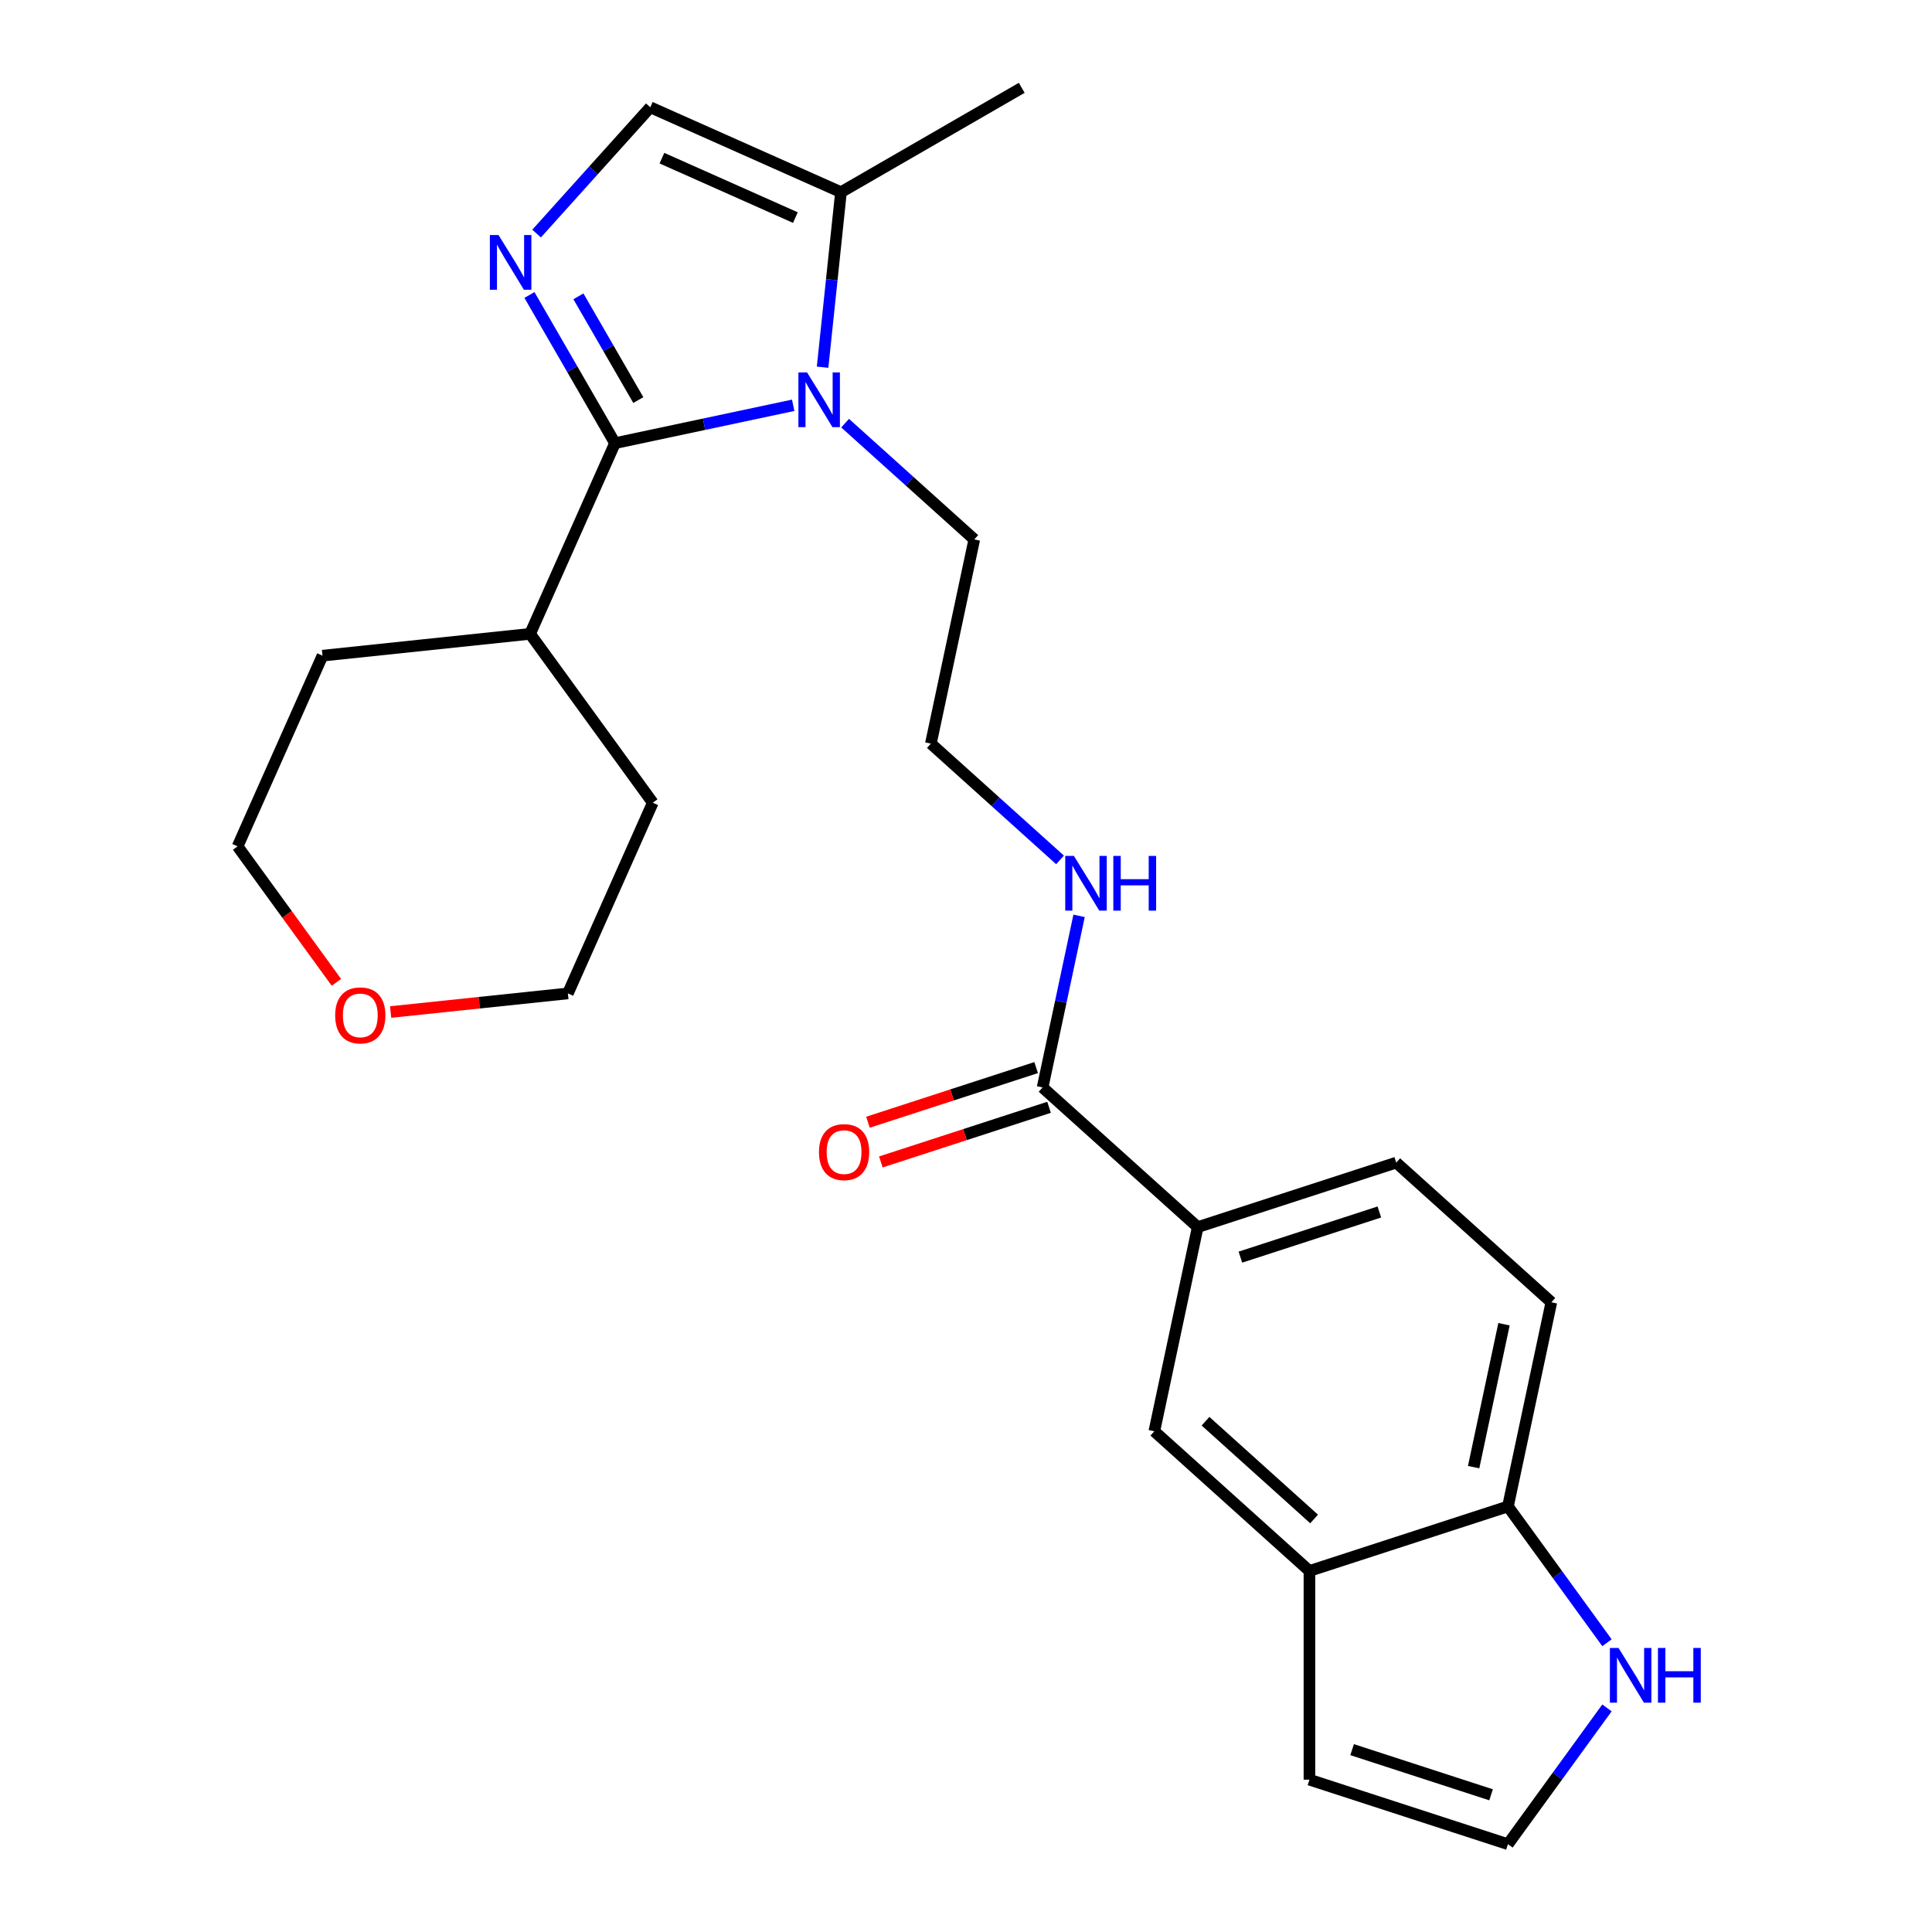 <?xml version='1.0' encoding='iso-8859-1'?>
<svg version='1.1' baseProfile='full'
              xmlns='http://www.w3.org/2000/svg'
                      xmlns:rdkit='http://www.rdkit.org/xml'
                      xmlns:xlink='http://www.w3.org/1999/xlink'
                  xml:space='preserve'
width='1000px' height='1000px' viewBox='0 0 1000 1000'>
<!-- END OF HEADER -->
<rect style='opacity:1.0;fill:#FFFFFF;stroke:none' width='1000' height='1000' x='0' y='0'> </rect>
<path class='bond-0' d='M 318.318,229.383 L 296.175,191.031' style='fill:none;fill-rule:evenodd;stroke:#000000;stroke-width:6px;stroke-linecap:butt;stroke-linejoin:miter;stroke-opacity:1' />
<path class='bond-0' d='M 296.175,191.031 L 274.033,152.68' style='fill:none;fill-rule:evenodd;stroke:#0000FF;stroke-width:6px;stroke-linecap:butt;stroke-linejoin:miter;stroke-opacity:1' />
<path class='bond-0' d='M 330.388,207.074 L 314.888,180.228' style='fill:none;fill-rule:evenodd;stroke:#000000;stroke-width:6px;stroke-linecap:butt;stroke-linejoin:miter;stroke-opacity:1' />
<path class='bond-0' d='M 314.888,180.228 L 299.389,153.381' style='fill:none;fill-rule:evenodd;stroke:#0000FF;stroke-width:6px;stroke-linecap:butt;stroke-linejoin:miter;stroke-opacity:1' />
<path class='bond-1' d='M 318.318,229.383 L 364.436,219.58' style='fill:none;fill-rule:evenodd;stroke:#000000;stroke-width:6px;stroke-linecap:butt;stroke-linejoin:miter;stroke-opacity:1' />
<path class='bond-1' d='M 364.436,219.58 L 410.554,209.778' style='fill:none;fill-rule:evenodd;stroke:#0000FF;stroke-width:6px;stroke-linecap:butt;stroke-linejoin:miter;stroke-opacity:1' />
<path class='bond-12' d='M 318.318,229.383 L 274.375,328.081' style='fill:none;fill-rule:evenodd;stroke:#000000;stroke-width:6px;stroke-linecap:butt;stroke-linejoin:miter;stroke-opacity:1' />
<path class='bond-2' d='M 277.739,120.891 L 307.165,88.211' style='fill:none;fill-rule:evenodd;stroke:#0000FF;stroke-width:6px;stroke-linecap:butt;stroke-linejoin:miter;stroke-opacity:1' />
<path class='bond-2' d='M 307.165,88.211 L 336.59,55.531' style='fill:none;fill-rule:evenodd;stroke:#000000;stroke-width:6px;stroke-linecap:butt;stroke-linejoin:miter;stroke-opacity:1' />
<path class='bond-3' d='M 425.768,190.06 L 430.528,144.767' style='fill:none;fill-rule:evenodd;stroke:#0000FF;stroke-width:6px;stroke-linecap:butt;stroke-linejoin:miter;stroke-opacity:1' />
<path class='bond-3' d='M 430.528,144.767 L 435.289,99.474' style='fill:none;fill-rule:evenodd;stroke:#000000;stroke-width:6px;stroke-linecap:butt;stroke-linejoin:miter;stroke-opacity:1' />
<path class='bond-18' d='M 437.436,219.023 L 470.86,249.118' style='fill:none;fill-rule:evenodd;stroke:#0000FF;stroke-width:6px;stroke-linecap:butt;stroke-linejoin:miter;stroke-opacity:1' />
<path class='bond-18' d='M 470.86,249.118 L 504.284,279.212' style='fill:none;fill-rule:evenodd;stroke:#000000;stroke-width:6px;stroke-linecap:butt;stroke-linejoin:miter;stroke-opacity:1' />
<path class='bond-25' d='M 336.59,55.531 L 435.289,99.474' style='fill:none;fill-rule:evenodd;stroke:#000000;stroke-width:6px;stroke-linecap:butt;stroke-linejoin:miter;stroke-opacity:1' />
<path class='bond-25' d='M 342.606,81.862 L 411.695,112.622' style='fill:none;fill-rule:evenodd;stroke:#000000;stroke-width:6px;stroke-linecap:butt;stroke-linejoin:miter;stroke-opacity:1' />
<path class='bond-20' d='M 435.289,99.474 L 528.853,45.455' style='fill:none;fill-rule:evenodd;stroke:#000000;stroke-width:6px;stroke-linecap:butt;stroke-linejoin:miter;stroke-opacity:1' />
<path class='bond-4' d='M 539.647,562.86 L 549.086,518.451' style='fill:none;fill-rule:evenodd;stroke:#000000;stroke-width:6px;stroke-linecap:butt;stroke-linejoin:miter;stroke-opacity:1' />
<path class='bond-4' d='M 549.086,518.451 L 558.526,474.043' style='fill:none;fill-rule:evenodd;stroke:#0000FF;stroke-width:6px;stroke-linecap:butt;stroke-linejoin:miter;stroke-opacity:1' />
<path class='bond-5' d='M 539.647,562.86 L 619.935,635.152' style='fill:none;fill-rule:evenodd;stroke:#000000;stroke-width:6px;stroke-linecap:butt;stroke-linejoin:miter;stroke-opacity:1' />
<path class='bond-13' d='M 536.308,552.585 L 492.784,566.727' style='fill:none;fill-rule:evenodd;stroke:#000000;stroke-width:6px;stroke-linecap:butt;stroke-linejoin:miter;stroke-opacity:1' />
<path class='bond-13' d='M 492.784,566.727 L 449.259,580.869' style='fill:none;fill-rule:evenodd;stroke:#FF0000;stroke-width:6px;stroke-linecap:butt;stroke-linejoin:miter;stroke-opacity:1' />
<path class='bond-13' d='M 542.986,573.135 L 499.461,587.277' style='fill:none;fill-rule:evenodd;stroke:#000000;stroke-width:6px;stroke-linecap:butt;stroke-linejoin:miter;stroke-opacity:1' />
<path class='bond-13' d='M 499.461,587.277 L 455.936,601.419' style='fill:none;fill-rule:evenodd;stroke:#FF0000;stroke-width:6px;stroke-linecap:butt;stroke-linejoin:miter;stroke-opacity:1' />
<path class='bond-8' d='M 619.935,635.152 L 597.473,740.829' style='fill:none;fill-rule:evenodd;stroke:#000000;stroke-width:6px;stroke-linecap:butt;stroke-linejoin:miter;stroke-opacity:1' />
<path class='bond-14' d='M 619.935,635.152 L 722.686,601.766' style='fill:none;fill-rule:evenodd;stroke:#000000;stroke-width:6px;stroke-linecap:butt;stroke-linejoin:miter;stroke-opacity:1' />
<path class='bond-14' d='M 642.025,650.694 L 713.951,627.324' style='fill:none;fill-rule:evenodd;stroke:#000000;stroke-width:6px;stroke-linecap:butt;stroke-linejoin:miter;stroke-opacity:1' />
<path class='bond-6' d='M 677.761,813.121 L 597.473,740.829' style='fill:none;fill-rule:evenodd;stroke:#000000;stroke-width:6px;stroke-linecap:butt;stroke-linejoin:miter;stroke-opacity:1' />
<path class='bond-6' d='M 680.176,786.22 L 623.975,735.615' style='fill:none;fill-rule:evenodd;stroke:#000000;stroke-width:6px;stroke-linecap:butt;stroke-linejoin:miter;stroke-opacity:1' />
<path class='bond-11' d='M 677.761,813.121 L 677.761,921.16' style='fill:none;fill-rule:evenodd;stroke:#000000;stroke-width:6px;stroke-linecap:butt;stroke-linejoin:miter;stroke-opacity:1' />
<path class='bond-27' d='M 677.761,813.121 L 780.512,779.735' style='fill:none;fill-rule:evenodd;stroke:#000000;stroke-width:6px;stroke-linecap:butt;stroke-linejoin:miter;stroke-opacity:1' />
<path class='bond-7' d='M 831.765,850.279 L 806.139,815.007' style='fill:none;fill-rule:evenodd;stroke:#0000FF;stroke-width:6px;stroke-linecap:butt;stroke-linejoin:miter;stroke-opacity:1' />
<path class='bond-7' d='M 806.139,815.007 L 780.512,779.735' style='fill:none;fill-rule:evenodd;stroke:#000000;stroke-width:6px;stroke-linecap:butt;stroke-linejoin:miter;stroke-opacity:1' />
<path class='bond-28' d='M 831.765,884.001 L 806.139,919.273' style='fill:none;fill-rule:evenodd;stroke:#0000FF;stroke-width:6px;stroke-linecap:butt;stroke-linejoin:miter;stroke-opacity:1' />
<path class='bond-28' d='M 806.139,919.273 L 780.512,954.545' style='fill:none;fill-rule:evenodd;stroke:#000000;stroke-width:6px;stroke-linecap:butt;stroke-linejoin:miter;stroke-opacity:1' />
<path class='bond-9' d='M 780.512,779.735 L 802.974,674.058' style='fill:none;fill-rule:evenodd;stroke:#000000;stroke-width:6px;stroke-linecap:butt;stroke-linejoin:miter;stroke-opacity:1' />
<path class='bond-9' d='M 762.746,759.391 L 778.47,685.417' style='fill:none;fill-rule:evenodd;stroke:#000000;stroke-width:6px;stroke-linecap:butt;stroke-linejoin:miter;stroke-opacity:1' />
<path class='bond-10' d='M 780.512,954.545 L 677.761,921.16' style='fill:none;fill-rule:evenodd;stroke:#000000;stroke-width:6px;stroke-linecap:butt;stroke-linejoin:miter;stroke-opacity:1' />
<path class='bond-10' d='M 771.776,928.987 L 699.851,905.617' style='fill:none;fill-rule:evenodd;stroke:#000000;stroke-width:6px;stroke-linecap:butt;stroke-linejoin:miter;stroke-opacity:1' />
<path class='bond-23' d='M 274.375,328.081 L 337.878,415.486' style='fill:none;fill-rule:evenodd;stroke:#000000;stroke-width:6px;stroke-linecap:butt;stroke-linejoin:miter;stroke-opacity:1' />
<path class='bond-24' d='M 274.375,328.081 L 166.928,339.374' style='fill:none;fill-rule:evenodd;stroke:#000000;stroke-width:6px;stroke-linecap:butt;stroke-linejoin:miter;stroke-opacity:1' />
<path class='bond-15' d='M 722.686,601.766 L 802.974,674.058' style='fill:none;fill-rule:evenodd;stroke:#000000;stroke-width:6px;stroke-linecap:butt;stroke-linejoin:miter;stroke-opacity:1' />
<path class='bond-16' d='M 548.669,445.08 L 515.245,414.985' style='fill:none;fill-rule:evenodd;stroke:#0000FF;stroke-width:6px;stroke-linecap:butt;stroke-linejoin:miter;stroke-opacity:1' />
<path class='bond-16' d='M 515.245,414.985 L 481.821,384.89' style='fill:none;fill-rule:evenodd;stroke:#000000;stroke-width:6px;stroke-linecap:butt;stroke-linejoin:miter;stroke-opacity:1' />
<path class='bond-17' d='M 174.122,508.456 L 148.553,473.264' style='fill:none;fill-rule:evenodd;stroke:#FF0000;stroke-width:6px;stroke-linecap:butt;stroke-linejoin:miter;stroke-opacity:1' />
<path class='bond-17' d='M 148.553,473.264 L 122.985,438.072' style='fill:none;fill-rule:evenodd;stroke:#000000;stroke-width:6px;stroke-linecap:butt;stroke-linejoin:miter;stroke-opacity:1' />
<path class='bond-26' d='M 202.189,523.827 L 248.062,519.006' style='fill:none;fill-rule:evenodd;stroke:#FF0000;stroke-width:6px;stroke-linecap:butt;stroke-linejoin:miter;stroke-opacity:1' />
<path class='bond-26' d='M 248.062,519.006 L 293.935,514.184' style='fill:none;fill-rule:evenodd;stroke:#000000;stroke-width:6px;stroke-linecap:butt;stroke-linejoin:miter;stroke-opacity:1' />
<path class='bond-19' d='M 504.284,279.212 L 481.821,384.89' style='fill:none;fill-rule:evenodd;stroke:#000000;stroke-width:6px;stroke-linecap:butt;stroke-linejoin:miter;stroke-opacity:1' />
<path class='bond-21' d='M 293.935,514.184 L 337.878,415.486' style='fill:none;fill-rule:evenodd;stroke:#000000;stroke-width:6px;stroke-linecap:butt;stroke-linejoin:miter;stroke-opacity:1' />
<path class='bond-22' d='M 122.985,438.072 L 166.928,339.374' style='fill:none;fill-rule:evenodd;stroke:#000000;stroke-width:6px;stroke-linecap:butt;stroke-linejoin:miter;stroke-opacity:1' />
<path  class='atom-1' d='M 258.038 121.659
L 267.318 136.659
Q 268.238 138.139, 269.718 140.819
Q 271.198 143.499, 271.278 143.659
L 271.278 121.659
L 275.038 121.659
L 275.038 149.979
L 271.158 149.979
L 261.198 133.579
Q 260.038 131.659, 258.798 129.459
Q 257.598 127.259, 257.238 126.579
L 257.238 149.979
L 253.558 149.979
L 253.558 121.659
L 258.038 121.659
' fill='#0000FF'/>
<path  class='atom-2' d='M 417.735 192.761
L 427.015 207.761
Q 427.935 209.241, 429.415 211.921
Q 430.895 214.601, 430.975 214.761
L 430.975 192.761
L 434.735 192.761
L 434.735 221.081
L 430.855 221.081
L 420.895 204.681
Q 419.735 202.761, 418.495 200.561
Q 417.295 198.361, 416.935 197.681
L 416.935 221.081
L 413.255 221.081
L 413.255 192.761
L 417.735 192.761
' fill='#0000FF'/>
<path  class='atom-8' d='M 837.755 852.98
L 847.035 867.98
Q 847.955 869.46, 849.435 872.14
Q 850.915 874.82, 850.995 874.98
L 850.995 852.98
L 854.755 852.98
L 854.755 881.3
L 850.875 881.3
L 840.915 864.9
Q 839.755 862.98, 838.515 860.78
Q 837.315 858.58, 836.955 857.9
L 836.955 881.3
L 833.275 881.3
L 833.275 852.98
L 837.755 852.98
' fill='#0000FF'/>
<path  class='atom-8' d='M 858.155 852.98
L 861.995 852.98
L 861.995 865.02
L 876.475 865.02
L 876.475 852.98
L 880.315 852.98
L 880.315 881.3
L 876.475 881.3
L 876.475 868.22
L 861.995 868.22
L 861.995 881.3
L 858.155 881.3
L 858.155 852.98
' fill='#0000FF'/>
<path  class='atom-14' d='M 423.896 596.325
Q 423.896 589.525, 427.256 585.725
Q 430.616 581.925, 436.896 581.925
Q 443.176 581.925, 446.536 585.725
Q 449.896 589.525, 449.896 596.325
Q 449.896 603.205, 446.496 607.125
Q 443.096 611.005, 436.896 611.005
Q 430.656 611.005, 427.256 607.125
Q 423.896 603.245, 423.896 596.325
M 436.896 607.805
Q 441.216 607.805, 443.536 604.925
Q 445.896 602.005, 445.896 596.325
Q 445.896 590.765, 443.536 587.965
Q 441.216 585.125, 436.896 585.125
Q 432.576 585.125, 430.216 587.925
Q 427.896 590.725, 427.896 596.325
Q 427.896 602.045, 430.216 604.925
Q 432.576 607.805, 436.896 607.805
' fill='#FF0000'/>
<path  class='atom-17' d='M 555.85 443.022
L 565.13 458.022
Q 566.05 459.502, 567.53 462.182
Q 569.01 464.862, 569.09 465.022
L 569.09 443.022
L 572.85 443.022
L 572.85 471.342
L 568.97 471.342
L 559.01 454.942
Q 557.85 453.022, 556.61 450.822
Q 555.41 448.622, 555.05 447.942
L 555.05 471.342
L 551.37 471.342
L 551.37 443.022
L 555.85 443.022
' fill='#0000FF'/>
<path  class='atom-17' d='M 576.25 443.022
L 580.09 443.022
L 580.09 455.062
L 594.57 455.062
L 594.57 443.022
L 598.41 443.022
L 598.41 471.342
L 594.57 471.342
L 594.57 458.262
L 580.09 458.262
L 580.09 471.342
L 576.25 471.342
L 576.25 443.022
' fill='#0000FF'/>
<path  class='atom-18' d='M 173.488 525.557
Q 173.488 518.757, 176.848 514.957
Q 180.208 511.157, 186.488 511.157
Q 192.768 511.157, 196.128 514.957
Q 199.488 518.757, 199.488 525.557
Q 199.488 532.437, 196.088 536.357
Q 192.688 540.237, 186.488 540.237
Q 180.248 540.237, 176.848 536.357
Q 173.488 532.477, 173.488 525.557
M 186.488 537.037
Q 190.808 537.037, 193.128 534.157
Q 195.488 531.237, 195.488 525.557
Q 195.488 519.997, 193.128 517.197
Q 190.808 514.357, 186.488 514.357
Q 182.168 514.357, 179.808 517.157
Q 177.488 519.957, 177.488 525.557
Q 177.488 531.277, 179.808 534.157
Q 182.168 537.037, 186.488 537.037
' fill='#FF0000'/>
</svg>

